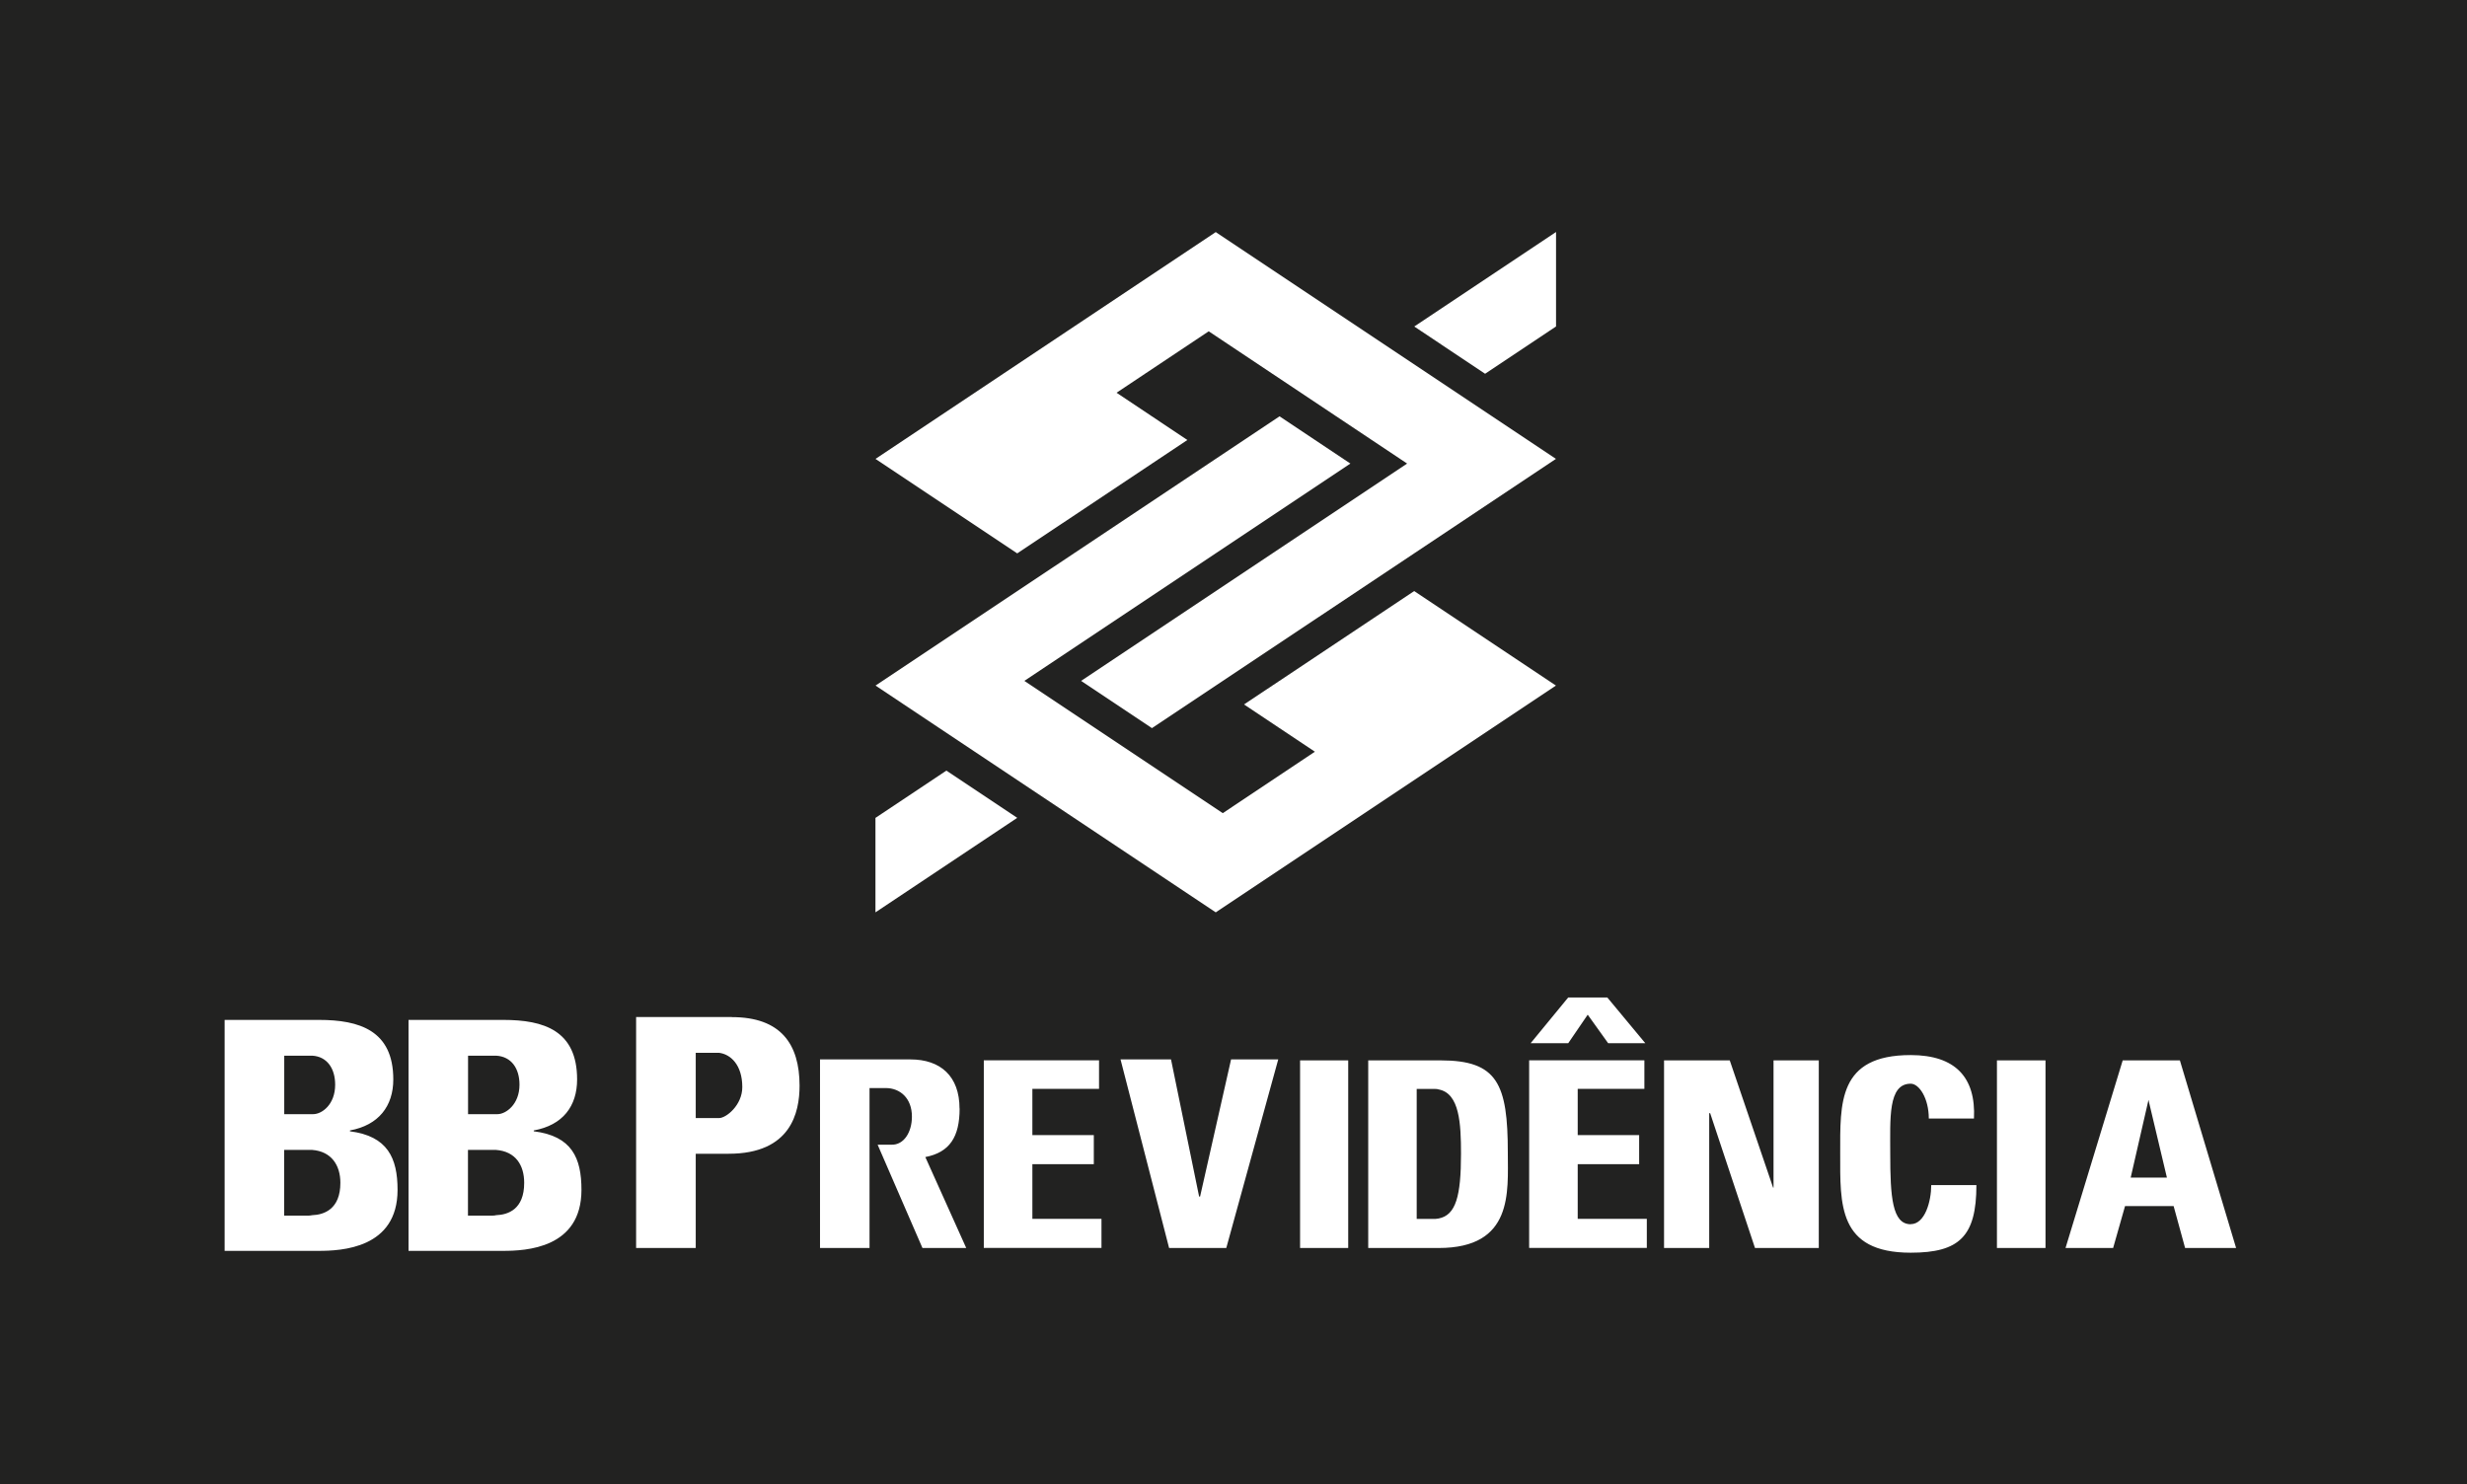 <?xml version="1.0" encoding="UTF-8"?>
<svg id="Layer_1" data-name="Layer 1" xmlns="http://www.w3.org/2000/svg" viewBox="0 0 283.46 170.58">
  <defs>
    <style>
      .cls-1 {
        fill: #fff;
      }

      .cls-2 {
        fill: #222221;
      }
    </style>
  </defs>
  <rect class="cls-2" x="0" width="283.47" height="170.58"/>
  <g>
    <path class="cls-1" d="M100.6,93.98l8.14-5.43,8.14,5.43-16.29,10.86v-10.86ZM178.78,37.52l-8.14,5.43-8.14-5.43,16.29-10.86v10.86ZM178.78,78.78l-39.09,26.06-39.09-26.06,46.42-30.94,8.14,5.43-37.46,24.97,22.8,15.2,10.58-7.06-8.14-5.43,19.55-13.03,16.29,10.86h0ZM100.6,52.73l39.09-26.06,39.09,26.06-46.42,30.94-8.14-5.43,37.46-24.97-22.8-15.2-10.59,7.06,8.14,5.43-19.55,13.03-16.29-10.86h0Z"/>
    <path class="cls-1" d="M61.33,130.01v-.11c3.34-.6,4.98-2.79,4.98-5.86,0-5.63-3.83-6.84-8.48-6.84h-10.89v26.54h10.84c2.63,0,9.03-.27,9.03-7.01,0-3.67-1.1-6.18-5.47-6.73ZM53.78,121.31h3.23c1.75.1,2.68,1.47,2.68,3.33,0,2.3-1.59,3.39-2.52,3.39h-3.39v-6.72ZM57,139.64c-.16.05-.38.05-.55.05h-2.68v-7.55h3.23c2.24.17,3.23,1.75,3.23,3.78,0,3.06-1.86,3.67-3.23,3.72ZM40.21,130.01v-.11c3.29-.6,4.98-2.79,4.98-5.86,0-5.63-3.89-6.84-8.54-6.84h-10.84v26.54h10.78c2.63,0,9.09-.27,9.09-7.01,0-3.67-1.15-6.18-5.47-6.73ZM32.65,121.31h3.23c1.7.1,2.63,1.47,2.63,3.33,0,2.3-1.53,3.39-2.52,3.39h-3.33v-6.72ZM35.88,139.64c-.22.05-.38.05-.55.05h-2.68v-7.55h3.23c2.19.17,3.23,1.75,3.23,3.78,0,3.06-1.91,3.67-3.23,3.72ZM110.25,127.38c0-3.72-2.19-5.64-5.64-5.64h-10.39v21.67h5.69v-18.38h1.86c1.64,0,3.01,1.15,3.01,3.28,0,1.8-.93,3.28-2.36,3.23h-1.58l5.15,11.87h5.03l-4.7-10.45c2.79-.54,3.94-2.3,3.94-5.58ZM182.43,116.6l2.35,3.28h4.27l-4.37-5.26h-4.49l-4.32,5.26h4.32l2.24-3.28ZM84.09,116.87h-11v26.54h6.85v-10.83h3.78c7.17,0,8.15-4.76,8.15-7.82,0-4.82-2.19-7.88-7.77-7.88ZM82.62,128.48h-2.68v-7.5h2.68c1.31.16,2.67,1.37,2.67,3.94,0,2.08-1.85,3.56-2.67,3.56ZM229.45,143.41h5.58v-21.56h-5.58v21.56ZM219.54,140.68c-2.13,0-2.35-3.18-2.35-8.1,0-4.05-.27-8.05,2.35-8.05.99,0,2.08,1.7,2.08,4h5.19c.23-4.71-2.13-7.29-7.27-7.29-8.38,0-8.1,5.53-8.1,11.33s-.28,11.38,8.1,11.38c5.58,0,7.55-1.86,7.55-7.77h-5.19c0,1.86-.72,4.49-2.36,4.49ZM118.62,133.78h7.06v-3.34h-7.06v-5.32h7.66v-3.28h-13.24v21.56h13.52v-3.34h-7.94v-6.29ZM203.78,136.47h-.05l-4.98-14.62h-7.55v21.56h5.19v-15.49h.11l5.15,15.49h7.33v-21.56h-5.2v14.62ZM250.46,121.85h-6.56l-6.57,21.56h5.47l1.37-4.82h5.58l1.32,4.82h5.86l-6.46-21.56ZM244.82,135.31l2.03-8.86h.05v.11l2.08,8.76h-4.16ZM137.89,137.5h-.11l-3.23-15.76h-5.8l5.58,21.67h6.57l5.97-21.67h-5.42l-3.56,15.76ZM181.28,133.78h7.06v-3.34h-7.06v-5.32h7.66v-3.28h-13.24v21.56h13.52v-3.34h-7.94v-6.29ZM149.38,143.41h5.53v-21.56h-5.53v21.56ZM165.52,121.85h-8.31v21.56h8.1c8.6,0,7.94-6.45,7.94-10.94,0-7.94-1.2-10.62-7.72-10.62ZM165.3,140.02c-.21.05-.44.05-.71.05h-1.81v-14.94h1.97c.17,0,.38,0,.55.06,2.41.44,2.57,3.94,2.57,7.39,0,4.87-.59,7.06-2.57,7.44Z"/>
  </g>
</svg>